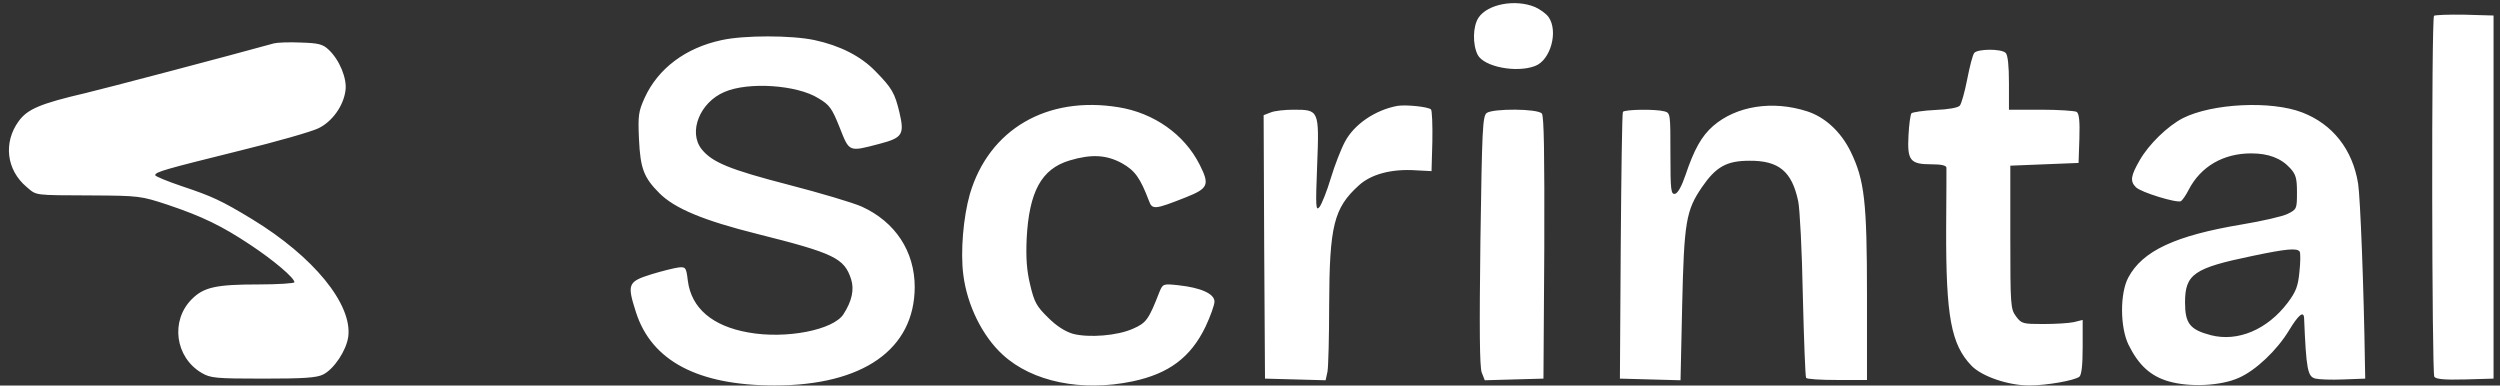 <svg xmlns="http://www.w3.org/2000/svg" width="214" height="33" viewBox="0 0 214 33" fill="none"><rect x="0" y="0" width="214" height="33" fill="#333333" stroke="none"/><path d="M126.489 4.693C127.026 5.722 129.808 6.259 131.397 5.651C132.729 5.16 133.406 2.684 132.565 1.469C132.355 1.165 131.817 0.79 131.397 0.603C129.714 -0.098 127.33 0.347 126.559 1.516C126.068 2.263 126.045 3.805 126.489 4.693ZM208.376 32.246C208.517 32.456 209.218 32.527 211.017 32.48L213.448 32.41V1.328L210.97 1.258C209.615 1.234 208.447 1.281 208.353 1.351C208.119 1.585 208.166 31.869 208.376 32.246ZM66.312 32.994C73.86 32.994 78.277 29.909 78.3 24.581C78.3 21.52 76.641 18.995 73.767 17.686C73.042 17.359 70.215 16.518 67.504 15.817C62.456 14.509 60.961 13.901 60.049 12.756C58.904 11.284 59.909 8.76 62.012 7.872C64.045 6.984 68.228 7.264 70.051 8.409C71.009 8.97 71.22 9.274 71.874 10.91C72.716 13.036 72.622 13.012 75.285 12.312C77.249 11.797 77.436 11.517 76.992 9.624C76.594 7.965 76.36 7.544 74.935 6.096C73.696 4.81 71.897 3.899 69.724 3.432C67.738 3.011 63.695 3.011 61.779 3.432C58.694 4.086 56.333 5.862 55.188 8.362C54.65 9.554 54.604 9.882 54.698 11.938C54.815 14.438 55.118 15.21 56.45 16.542C57.758 17.851 60.236 18.879 64.817 20.024C71.43 21.683 72.272 22.104 72.856 23.903C73.136 24.791 72.926 25.773 72.201 26.895C71.337 28.25 67.27 29.044 64.069 28.46C60.984 27.922 59.184 26.381 58.88 24.044C58.74 22.876 58.694 22.828 58.063 22.898C57.712 22.945 56.66 23.202 55.748 23.482C53.739 24.113 53.669 24.325 54.44 26.731C55.772 30.891 59.745 32.994 66.312 32.994ZM22.517 32.41C25.999 32.41 27.098 32.34 27.659 32.059C28.593 31.592 29.645 30.002 29.809 28.834C30.183 26.053 26.84 21.963 21.582 18.762C18.965 17.173 18.147 16.799 15.553 15.934C14.315 15.514 13.287 15.092 13.287 14.999C13.287 14.719 14.038 14.508 20.531 12.896C23.686 12.125 26.7 11.26 27.261 10.979C28.43 10.418 29.411 9.063 29.575 7.731C29.715 6.726 29.061 5.114 28.126 4.249C27.636 3.782 27.261 3.688 25.743 3.642C24.738 3.595 23.709 3.642 23.451 3.712C19.572 4.787 8.916 7.591 7.327 7.965C3.424 8.876 2.349 9.344 1.601 10.372C0.269 12.195 0.55 14.555 2.279 16.004C3.167 16.752 2.794 16.705 7.912 16.729C11.884 16.752 12.072 16.776 14.338 17.523C17.329 18.528 19.012 19.347 21.465 20.982C23.404 22.267 25.204 23.786 25.204 24.16C25.204 24.254 23.802 24.348 22.119 24.348C18.497 24.348 17.446 24.581 16.417 25.609C14.571 27.456 14.992 30.587 17.259 31.919C18.007 32.363 18.451 32.41 22.517 32.41ZM173.696 32.994C175.191 32.994 177.575 32.573 177.995 32.246C178.182 32.082 178.276 31.265 178.276 29.699V27.386L177.528 27.572C177.107 27.666 175.938 27.736 174.911 27.736C173.158 27.736 173.041 27.713 172.574 27.082C172.106 26.451 172.083 26.17 172.083 20.305V14.182L175.004 14.064L177.925 13.948L177.995 11.868C178.042 10.35 177.972 9.719 177.762 9.578C177.599 9.485 176.22 9.391 174.724 9.391H171.966V7.101C171.966 5.629 171.873 4.718 171.686 4.53C171.312 4.156 169.279 4.18 168.998 4.53C168.858 4.694 168.601 5.722 168.391 6.797C168.181 7.871 167.9 8.875 167.76 9.04C167.597 9.227 166.778 9.367 165.657 9.414C164.652 9.461 163.741 9.601 163.623 9.694C163.53 9.811 163.413 10.653 163.367 11.588C163.25 13.738 163.507 14.064 165.329 14.064C166.17 14.064 166.591 14.158 166.615 14.345C166.615 14.508 166.615 16.846 166.591 19.557C166.568 27.105 167.012 29.489 168.765 31.311C169.653 32.223 171.896 32.994 173.696 32.994ZM85.849 30.377C88.373 32.69 92.603 33.555 96.95 32.644C100.058 31.989 101.927 30.587 103.189 27.97C103.609 27.082 103.96 26.1 103.96 25.819C103.96 25.142 102.791 24.627 100.875 24.417C99.567 24.277 99.543 24.301 99.263 24.955C98.328 27.362 98.118 27.642 96.996 28.133C95.664 28.74 93.21 28.928 91.855 28.577C91.201 28.39 90.452 27.923 89.728 27.198C88.747 26.24 88.536 25.89 88.186 24.395C87.882 23.133 87.812 22.104 87.882 20.421C88.093 16.401 89.144 14.462 91.551 13.737C93.421 13.176 94.706 13.247 96.038 13.972C97.16 14.602 97.604 15.233 98.352 17.196C98.632 17.967 98.843 17.944 101.506 16.892C103.446 16.121 103.563 15.817 102.675 14.064C101.367 11.494 98.773 9.671 95.758 9.181C89.612 8.176 84.657 11.074 83.021 16.612C82.46 18.575 82.203 21.543 82.46 23.529C82.787 26.123 84.096 28.788 85.849 30.377ZM185.637 32.644C187.413 33.158 190.102 33.041 191.644 32.34C193.093 31.709 194.916 29.979 195.944 28.273C196.738 26.965 197.182 26.591 197.229 27.198C197.416 31.662 197.533 32.246 198.21 32.41C198.491 32.48 199.566 32.527 200.594 32.48L202.463 32.41L202.44 31.241C202.346 24.698 202.043 16.939 201.856 15.724C201.388 12.803 199.682 10.629 197.065 9.624C194.401 8.596 189.353 8.853 186.853 10.115C185.544 10.793 183.932 12.358 183.161 13.714C182.389 15.046 182.319 15.513 182.833 16.027C183.277 16.471 186.36 17.406 186.689 17.22C186.829 17.126 187.133 16.682 187.367 16.215C188.395 14.252 190.311 13.13 192.695 13.13C194.167 13.13 195.242 13.527 196.036 14.392C196.527 14.929 196.621 15.257 196.621 16.472C196.621 17.897 196.598 17.921 195.803 18.318C195.359 18.529 193.63 18.926 191.948 19.206C186.199 20.164 183.394 21.473 182.179 23.763C181.455 25.118 181.478 28.039 182.203 29.512C183.067 31.264 184.095 32.199 185.637 32.644ZM113.635 31.803C113.705 31.405 113.776 28.834 113.776 26.123C113.799 19.323 114.173 17.804 116.323 15.864C117.374 14.906 119.127 14.439 121.207 14.579L122.539 14.649L122.61 12.101C122.633 10.699 122.586 9.461 122.493 9.367C122.235 9.134 120.366 8.947 119.619 9.063C117.726 9.414 115.926 10.629 115.131 12.125C114.804 12.733 114.244 14.158 113.916 15.257C113.589 16.355 113.144 17.453 112.957 17.71C112.63 18.107 112.607 17.757 112.747 14.182C112.934 9.414 112.911 9.391 110.738 9.391C109.99 9.391 109.102 9.484 108.775 9.624L108.167 9.858L108.214 21.122L108.284 32.41L110.878 32.48L113.472 32.55L113.635 31.803ZM143.993 26.17C144.156 18.996 144.32 18.014 145.699 16.004C146.89 14.275 147.802 13.761 149.742 13.761C152.266 13.737 153.388 14.672 153.925 17.22C154.065 17.851 154.252 21.497 154.322 25.282C154.415 29.068 154.533 32.246 154.603 32.34C154.651 32.456 155.842 32.526 157.267 32.526H159.814V25.306C159.814 17.22 159.603 15.42 158.411 12.967C157.57 11.261 156.215 10.022 154.696 9.531C151.728 8.573 148.62 9.064 146.633 10.793C145.652 11.658 145.021 12.779 144.273 14.999C143.946 15.957 143.619 16.542 143.385 16.589C143.035 16.659 142.988 16.308 142.988 13.177C142.988 9.742 142.988 9.671 142.474 9.531C141.679 9.321 139.061 9.368 138.921 9.578C138.851 9.685 138.781 14.867 138.735 21.099L138.664 32.41L141.258 32.48L143.853 32.55L143.993 26.17ZM129.597 32.48L132.12 32.41L132.191 21.216C132.214 13.153 132.168 9.928 131.981 9.718C131.63 9.297 127.822 9.274 127.26 9.671C126.91 9.951 126.863 11.05 126.723 20.608C126.63 28.085 126.652 31.427 126.839 31.895L127.096 32.55L129.597 32.48ZM195.827 25.913C194.074 28.227 191.549 29.279 189.259 28.694C187.46 28.227 187.039 27.689 187.039 25.89C187.039 23.459 187.811 22.945 192.765 21.917C195.756 21.286 196.645 21.216 196.855 21.543C196.925 21.66 196.925 22.431 196.831 23.272C196.715 24.511 196.528 24.978 195.827 25.913Z" fill="white"></path></svg>